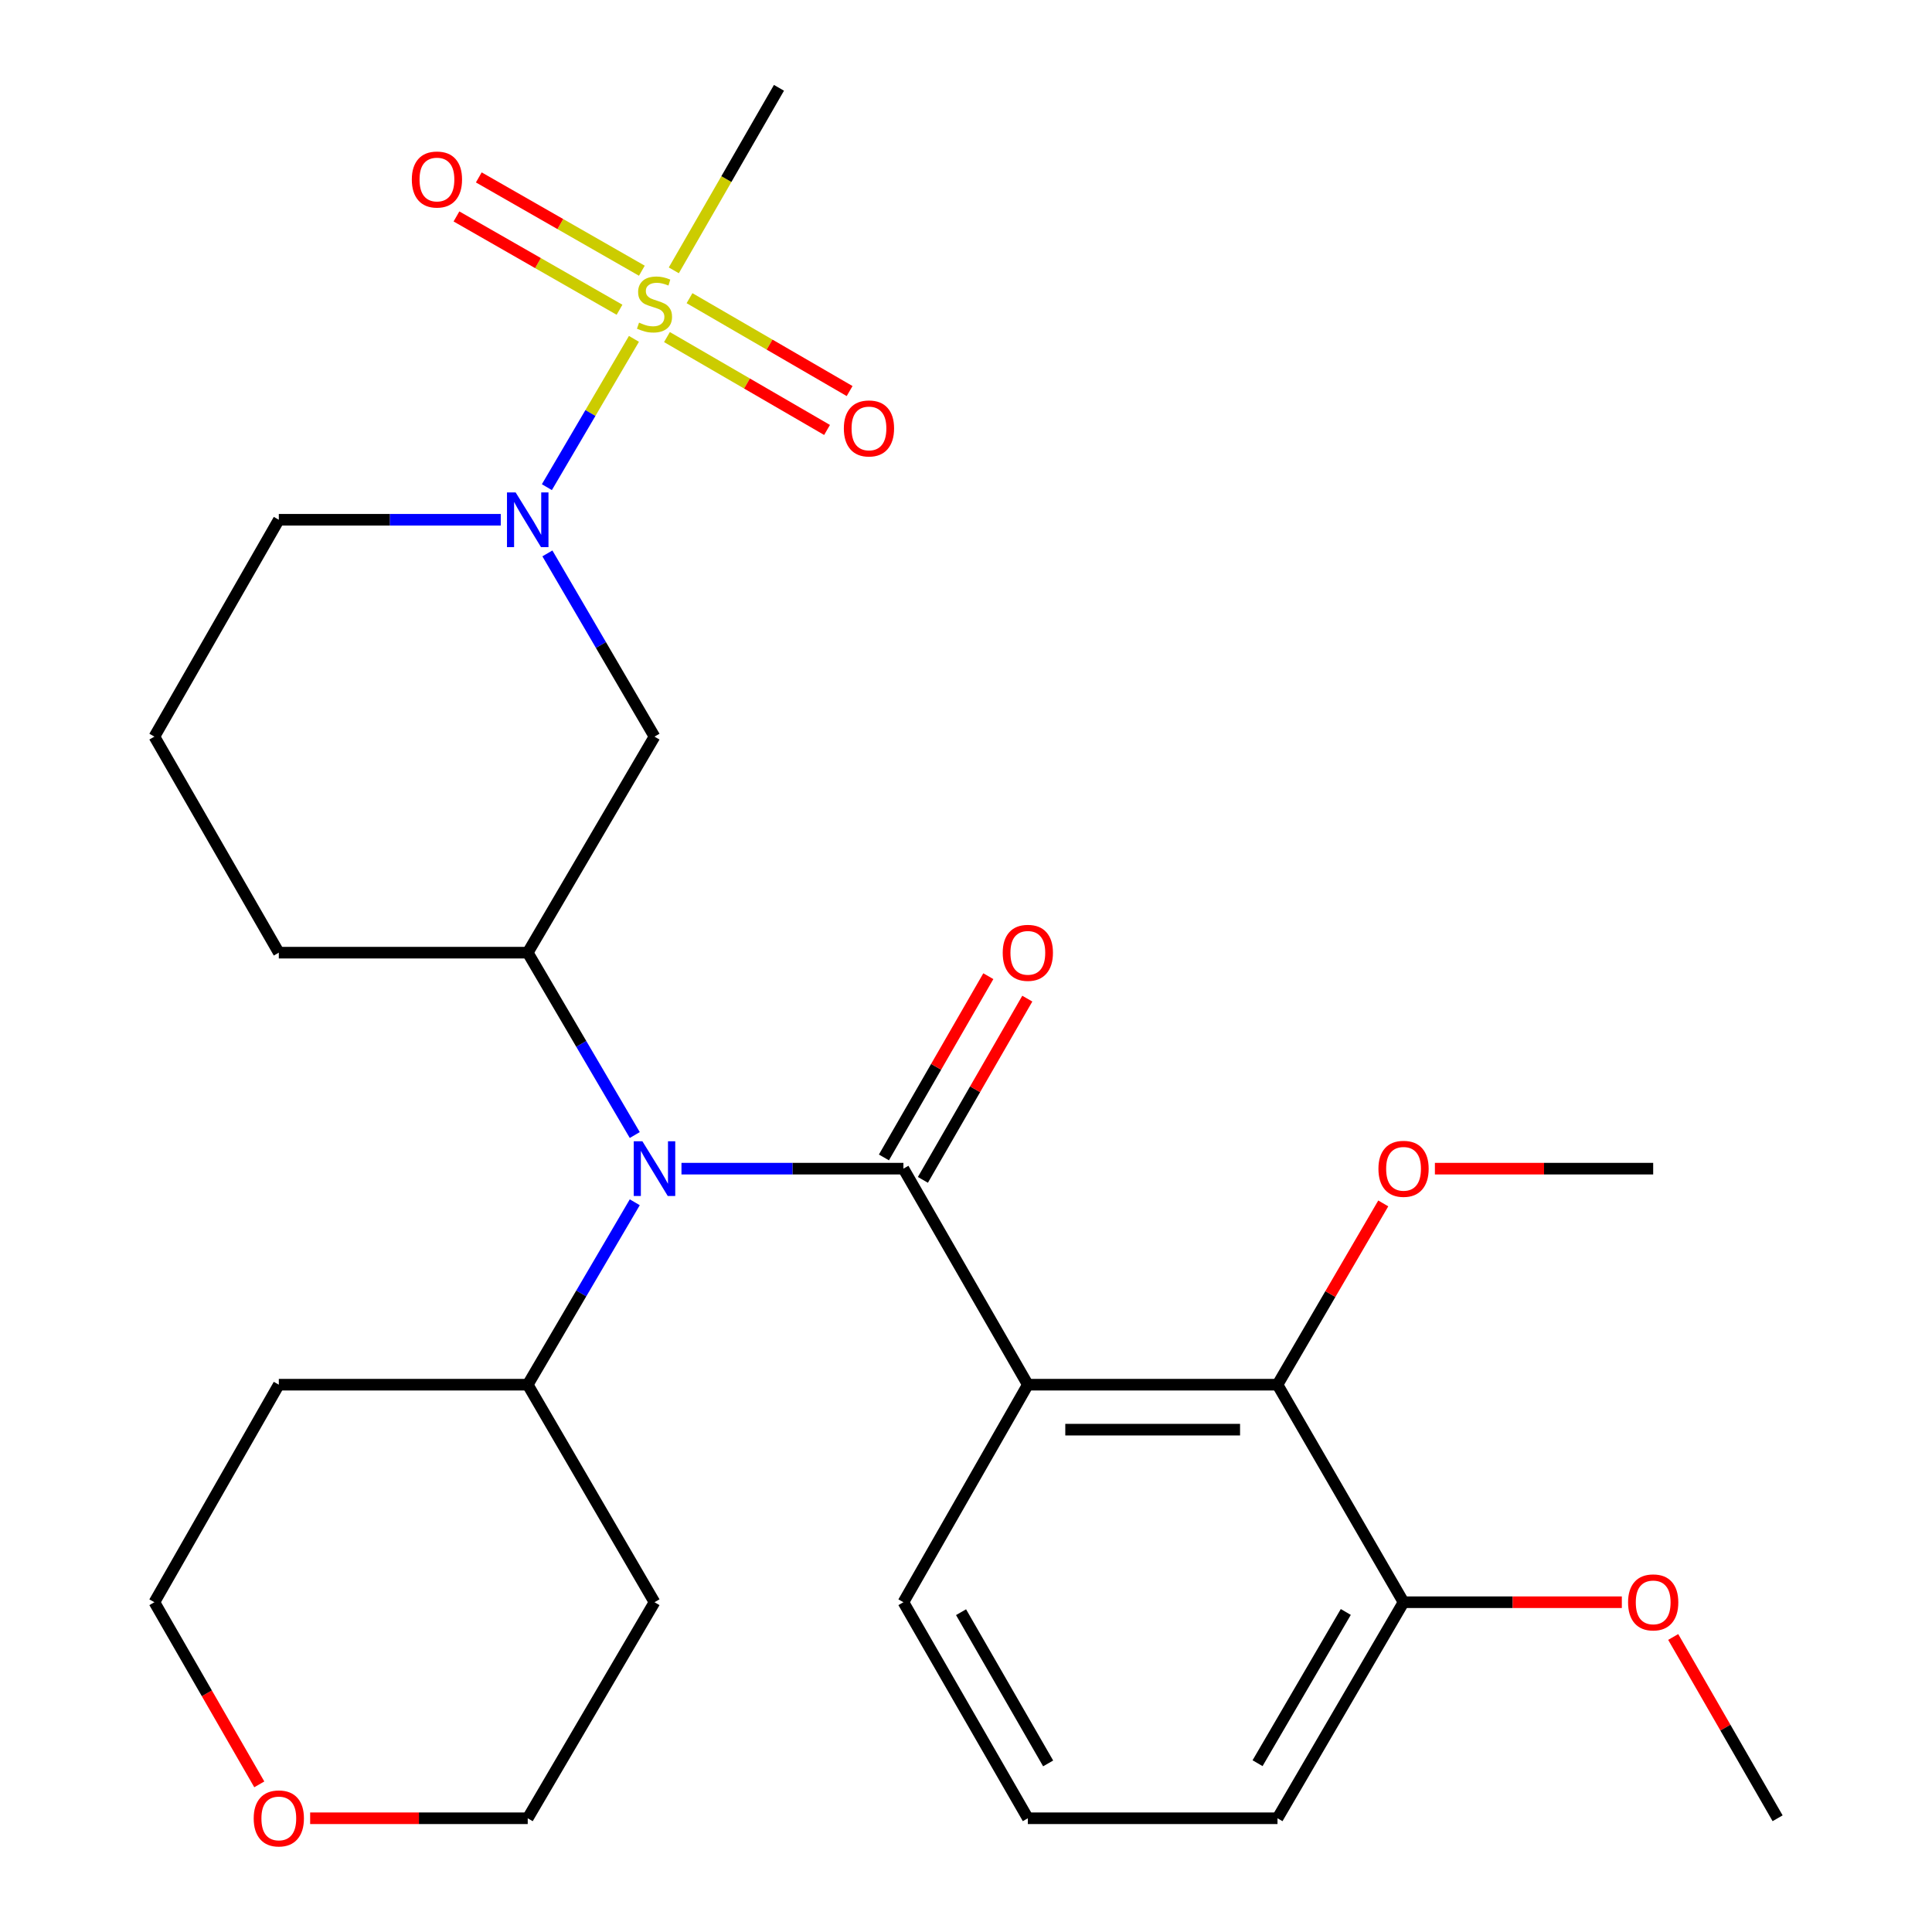 <?xml version='1.0' encoding='iso-8859-1'?>
<svg version='1.1' baseProfile='full'
              xmlns='http://www.w3.org/2000/svg'
                      xmlns:rdkit='http://www.rdkit.org/xml'
                      xmlns:xlink='http://www.w3.org/1999/xlink'
                  xml:space='preserve'
width='1000px' height='1000px' viewBox='0 0 1000 1000'>
<!-- END OF HEADER -->
<rect style='opacity:1.0;fill:#FFFFFF;stroke:none' width='1000' height='1000' x='0' y='0'> </rect>
<path class='bond-1' d='M 467.606,604.893 L 532.006,716.713' style='fill:none;fill-rule:evenodd;stroke:#000000;stroke-width:6px;stroke-linecap:butt;stroke-linejoin:miter;stroke-opacity:1' />
<path class='bond-3' d='M 467.606,604.893 L 410.167,604.893' style='fill:none;fill-rule:evenodd;stroke:#000000;stroke-width:6px;stroke-linecap:butt;stroke-linejoin:miter;stroke-opacity:1' />
<path class='bond-3' d='M 410.167,604.893 L 352.728,604.893' style='fill:none;fill-rule:evenodd;stroke:#0000FF;stroke-width:6px;stroke-linecap:butt;stroke-linejoin:miter;stroke-opacity:1' />
<path class='bond-9' d='M 477.691,610.702 L 504.711,563.798' style='fill:none;fill-rule:evenodd;stroke:#000000;stroke-width:6px;stroke-linecap:butt;stroke-linejoin:miter;stroke-opacity:1' />
<path class='bond-9' d='M 504.711,563.798 L 531.73,516.893' style='fill:none;fill-rule:evenodd;stroke:#FF0000;stroke-width:6px;stroke-linecap:butt;stroke-linejoin:miter;stroke-opacity:1' />
<path class='bond-9' d='M 457.521,599.083 L 484.541,552.179' style='fill:none;fill-rule:evenodd;stroke:#000000;stroke-width:6px;stroke-linecap:butt;stroke-linejoin:miter;stroke-opacity:1' />
<path class='bond-9' d='M 484.541,552.179 L 511.56,505.274' style='fill:none;fill-rule:evenodd;stroke:#FF0000;stroke-width:6px;stroke-linecap:butt;stroke-linejoin:miter;stroke-opacity:1' />
<path class='bond-0' d='M 328.129,175.395 L 305.594,213.776' style='fill:none;fill-rule:evenodd;stroke:#CCCC00;stroke-width:6px;stroke-linecap:butt;stroke-linejoin:miter;stroke-opacity:1' />
<path class='bond-0' d='M 305.594,213.776 L 283.06,252.156' style='fill:none;fill-rule:evenodd;stroke:#0000FF;stroke-width:6px;stroke-linecap:butt;stroke-linejoin:miter;stroke-opacity:1' />
<path class='bond-7' d='M 345.215,174.471 L 386.648,198.508' style='fill:none;fill-rule:evenodd;stroke:#CCCC00;stroke-width:6px;stroke-linecap:butt;stroke-linejoin:miter;stroke-opacity:1' />
<path class='bond-7' d='M 386.648,198.508 L 428.08,222.545' style='fill:none;fill-rule:evenodd;stroke:#FF0000;stroke-width:6px;stroke-linecap:butt;stroke-linejoin:miter;stroke-opacity:1' />
<path class='bond-7' d='M 356.896,154.337 L 398.328,178.374' style='fill:none;fill-rule:evenodd;stroke:#CCCC00;stroke-width:6px;stroke-linecap:butt;stroke-linejoin:miter;stroke-opacity:1' />
<path class='bond-7' d='M 398.328,178.374 L 439.76,202.411' style='fill:none;fill-rule:evenodd;stroke:#FF0000;stroke-width:6px;stroke-linecap:butt;stroke-linejoin:miter;stroke-opacity:1' />
<path class='bond-8' d='M 332.224,140.121 L 290.026,115.974' style='fill:none;fill-rule:evenodd;stroke:#CCCC00;stroke-width:6px;stroke-linecap:butt;stroke-linejoin:miter;stroke-opacity:1' />
<path class='bond-8' d='M 290.026,115.974 L 247.827,91.827' style='fill:none;fill-rule:evenodd;stroke:#FF0000;stroke-width:6px;stroke-linecap:butt;stroke-linejoin:miter;stroke-opacity:1' />
<path class='bond-8' d='M 320.664,160.325 L 278.465,136.177' style='fill:none;fill-rule:evenodd;stroke:#CCCC00;stroke-width:6px;stroke-linecap:butt;stroke-linejoin:miter;stroke-opacity:1' />
<path class='bond-8' d='M 278.465,136.177 L 236.266,112.03' style='fill:none;fill-rule:evenodd;stroke:#FF0000;stroke-width:6px;stroke-linecap:butt;stroke-linejoin:miter;stroke-opacity:1' />
<path class='bond-13' d='M 348.762,139.929 L 375.977,92.692' style='fill:none;fill-rule:evenodd;stroke:#CCCC00;stroke-width:6px;stroke-linecap:butt;stroke-linejoin:miter;stroke-opacity:1' />
<path class='bond-13' d='M 375.977,92.692 L 403.193,45.455' style='fill:none;fill-rule:evenodd;stroke:#000000;stroke-width:6px;stroke-linecap:butt;stroke-linejoin:miter;stroke-opacity:1' />
<path class='bond-6' d='M 532.006,716.713 L 661.232,716.713' style='fill:none;fill-rule:evenodd;stroke:#000000;stroke-width:6px;stroke-linecap:butt;stroke-linejoin:miter;stroke-opacity:1' />
<path class='bond-6' d='M 551.39,739.99 L 641.848,739.99' style='fill:none;fill-rule:evenodd;stroke:#000000;stroke-width:6px;stroke-linecap:butt;stroke-linejoin:miter;stroke-opacity:1' />
<path class='bond-14' d='M 532.006,716.713 L 467.606,829.31' style='fill:none;fill-rule:evenodd;stroke:#000000;stroke-width:6px;stroke-linecap:butt;stroke-linejoin:miter;stroke-opacity:1' />
<path class='bond-2' d='M 283.33,286.441 L 311.049,333.86' style='fill:none;fill-rule:evenodd;stroke:#0000FF;stroke-width:6px;stroke-linecap:butt;stroke-linejoin:miter;stroke-opacity:1' />
<path class='bond-2' d='M 311.049,333.86 L 338.768,381.278' style='fill:none;fill-rule:evenodd;stroke:#000000;stroke-width:6px;stroke-linecap:butt;stroke-linejoin:miter;stroke-opacity:1' />
<path class='bond-30' d='M 259.191,269.031 L 201.752,269.031' style='fill:none;fill-rule:evenodd;stroke:#0000FF;stroke-width:6px;stroke-linecap:butt;stroke-linejoin:miter;stroke-opacity:1' />
<path class='bond-30' d='M 201.752,269.031 L 144.314,269.031' style='fill:none;fill-rule:evenodd;stroke:#000000;stroke-width:6px;stroke-linecap:butt;stroke-linejoin:miter;stroke-opacity:1' />
<path class='bond-4' d='M 328.555,587.492 L 300.853,540.295' style='fill:none;fill-rule:evenodd;stroke:#0000FF;stroke-width:6px;stroke-linecap:butt;stroke-linejoin:miter;stroke-opacity:1' />
<path class='bond-4' d='M 300.853,540.295 L 273.152,493.098' style='fill:none;fill-rule:evenodd;stroke:#000000;stroke-width:6px;stroke-linecap:butt;stroke-linejoin:miter;stroke-opacity:1' />
<path class='bond-10' d='M 328.557,622.294 L 300.854,669.504' style='fill:none;fill-rule:evenodd;stroke:#0000FF;stroke-width:6px;stroke-linecap:butt;stroke-linejoin:miter;stroke-opacity:1' />
<path class='bond-10' d='M 300.854,669.504 L 273.152,716.713' style='fill:none;fill-rule:evenodd;stroke:#000000;stroke-width:6px;stroke-linecap:butt;stroke-linejoin:miter;stroke-opacity:1' />
<path class='bond-5' d='M 273.152,493.098 L 338.768,381.278' style='fill:none;fill-rule:evenodd;stroke:#000000;stroke-width:6px;stroke-linecap:butt;stroke-linejoin:miter;stroke-opacity:1' />
<path class='bond-19' d='M 273.152,493.098 L 144.314,493.098' style='fill:none;fill-rule:evenodd;stroke:#000000;stroke-width:6px;stroke-linecap:butt;stroke-linejoin:miter;stroke-opacity:1' />
<path class='bond-11' d='M 661.232,716.713 L 726.473,829.31' style='fill:none;fill-rule:evenodd;stroke:#000000;stroke-width:6px;stroke-linecap:butt;stroke-linejoin:miter;stroke-opacity:1' />
<path class='bond-15' d='M 661.232,716.713 L 688.603,669.801' style='fill:none;fill-rule:evenodd;stroke:#000000;stroke-width:6px;stroke-linecap:butt;stroke-linejoin:miter;stroke-opacity:1' />
<path class='bond-15' d='M 688.603,669.801 L 715.973,622.889' style='fill:none;fill-rule:evenodd;stroke:#FF0000;stroke-width:6px;stroke-linecap:butt;stroke-linejoin:miter;stroke-opacity:1' />
<path class='bond-17' d='M 273.152,716.713 L 338.768,829.31' style='fill:none;fill-rule:evenodd;stroke:#000000;stroke-width:6px;stroke-linecap:butt;stroke-linejoin:miter;stroke-opacity:1' />
<path class='bond-18' d='M 273.152,716.713 L 144.314,716.713' style='fill:none;fill-rule:evenodd;stroke:#000000;stroke-width:6px;stroke-linecap:butt;stroke-linejoin:miter;stroke-opacity:1' />
<path class='bond-20' d='M 726.473,829.31 L 782.965,829.31' style='fill:none;fill-rule:evenodd;stroke:#000000;stroke-width:6px;stroke-linecap:butt;stroke-linejoin:miter;stroke-opacity:1' />
<path class='bond-20' d='M 782.965,829.31 L 839.456,829.31' style='fill:none;fill-rule:evenodd;stroke:#FF0000;stroke-width:6px;stroke-linecap:butt;stroke-linejoin:miter;stroke-opacity:1' />
<path class='bond-29' d='M 726.473,829.31 L 661.232,941.13' style='fill:none;fill-rule:evenodd;stroke:#000000;stroke-width:6px;stroke-linecap:butt;stroke-linejoin:miter;stroke-opacity:1' />
<path class='bond-29' d='M 696.582,834.353 L 650.913,912.627' style='fill:none;fill-rule:evenodd;stroke:#000000;stroke-width:6px;stroke-linecap:butt;stroke-linejoin:miter;stroke-opacity:1' />
<path class='bond-12' d='M 134.208,923.584 L 107.061,876.447' style='fill:none;fill-rule:evenodd;stroke:#FF0000;stroke-width:6px;stroke-linecap:butt;stroke-linejoin:miter;stroke-opacity:1' />
<path class='bond-12' d='M 107.061,876.447 L 79.914,829.31' style='fill:none;fill-rule:evenodd;stroke:#000000;stroke-width:6px;stroke-linecap:butt;stroke-linejoin:miter;stroke-opacity:1' />
<path class='bond-28' d='M 160.534,941.13 L 216.843,941.13' style='fill:none;fill-rule:evenodd;stroke:#FF0000;stroke-width:6px;stroke-linecap:butt;stroke-linejoin:miter;stroke-opacity:1' />
<path class='bond-28' d='M 216.843,941.13 L 273.152,941.13' style='fill:none;fill-rule:evenodd;stroke:#000000;stroke-width:6px;stroke-linecap:butt;stroke-linejoin:miter;stroke-opacity:1' />
<path class='bond-22' d='M 467.606,829.31 L 532.006,941.13' style='fill:none;fill-rule:evenodd;stroke:#000000;stroke-width:6px;stroke-linecap:butt;stroke-linejoin:miter;stroke-opacity:1' />
<path class='bond-22' d='M 497.437,834.466 L 542.517,912.74' style='fill:none;fill-rule:evenodd;stroke:#000000;stroke-width:6px;stroke-linecap:butt;stroke-linejoin:miter;stroke-opacity:1' />
<path class='bond-26' d='M 742.703,604.893 L 799.195,604.893' style='fill:none;fill-rule:evenodd;stroke:#FF0000;stroke-width:6px;stroke-linecap:butt;stroke-linejoin:miter;stroke-opacity:1' />
<path class='bond-26' d='M 799.195,604.893 L 855.686,604.893' style='fill:none;fill-rule:evenodd;stroke:#000000;stroke-width:6px;stroke-linecap:butt;stroke-linejoin:miter;stroke-opacity:1' />
<path class='bond-16' d='M 144.314,269.031 L 79.914,381.278' style='fill:none;fill-rule:evenodd;stroke:#000000;stroke-width:6px;stroke-linecap:butt;stroke-linejoin:miter;stroke-opacity:1' />
<path class='bond-23' d='M 338.768,829.31 L 273.152,941.13' style='fill:none;fill-rule:evenodd;stroke:#000000;stroke-width:6px;stroke-linecap:butt;stroke-linejoin:miter;stroke-opacity:1' />
<path class='bond-24' d='M 144.314,716.713 L 79.914,829.31' style='fill:none;fill-rule:evenodd;stroke:#000000;stroke-width:6px;stroke-linecap:butt;stroke-linejoin:miter;stroke-opacity:1' />
<path class='bond-21' d='M 144.314,493.098 L 79.914,381.278' style='fill:none;fill-rule:evenodd;stroke:#000000;stroke-width:6px;stroke-linecap:butt;stroke-linejoin:miter;stroke-opacity:1' />
<path class='bond-27' d='M 866.045,847.296 L 893.066,894.213' style='fill:none;fill-rule:evenodd;stroke:#FF0000;stroke-width:6px;stroke-linecap:butt;stroke-linejoin:miter;stroke-opacity:1' />
<path class='bond-27' d='M 893.066,894.213 L 920.086,941.13' style='fill:none;fill-rule:evenodd;stroke:#000000;stroke-width:6px;stroke-linecap:butt;stroke-linejoin:miter;stroke-opacity:1' />
<path class='bond-25' d='M 532.006,941.13 L 661.232,941.13' style='fill:none;fill-rule:evenodd;stroke:#000000;stroke-width:6px;stroke-linecap:butt;stroke-linejoin:miter;stroke-opacity:1' />
<path  class='atom-1' d='M 330.768 166.995
Q 331.088 167.115, 332.408 167.675
Q 333.728 168.235, 335.168 168.595
Q 336.648 168.915, 338.088 168.915
Q 340.768 168.915, 342.328 167.635
Q 343.888 166.315, 343.888 164.035
Q 343.888 162.475, 343.088 161.515
Q 342.328 160.555, 341.128 160.035
Q 339.928 159.515, 337.928 158.915
Q 335.408 158.155, 333.888 157.435
Q 332.408 156.715, 331.328 155.195
Q 330.288 153.675, 330.288 151.115
Q 330.288 147.555, 332.688 145.355
Q 335.128 143.155, 339.928 143.155
Q 343.208 143.155, 346.928 144.715
L 346.008 147.795
Q 342.608 146.395, 340.048 146.395
Q 337.288 146.395, 335.768 147.555
Q 334.248 148.675, 334.288 150.635
Q 334.288 152.155, 335.048 153.075
Q 335.848 153.995, 336.968 154.515
Q 338.128 155.035, 340.048 155.635
Q 342.608 156.435, 344.128 157.235
Q 345.648 158.035, 346.728 159.675
Q 347.848 161.275, 347.848 164.035
Q 347.848 167.955, 345.208 170.075
Q 342.608 172.155, 338.248 172.155
Q 335.728 172.155, 333.808 171.595
Q 331.928 171.075, 329.688 170.155
L 330.768 166.995
' fill='#CCCC00'/>
<path  class='atom-3' d='M 266.892 254.871
L 276.172 269.871
Q 277.092 271.351, 278.572 274.031
Q 280.052 276.711, 280.132 276.871
L 280.132 254.871
L 283.892 254.871
L 283.892 283.191
L 280.012 283.191
L 270.052 266.791
Q 268.892 264.871, 267.652 262.671
Q 266.452 260.471, 266.092 259.791
L 266.092 283.191
L 262.412 283.191
L 262.412 254.871
L 266.892 254.871
' fill='#0000FF'/>
<path  class='atom-4' d='M 332.508 590.733
L 341.788 605.733
Q 342.708 607.213, 344.188 609.893
Q 345.668 612.573, 345.748 612.733
L 345.748 590.733
L 349.508 590.733
L 349.508 619.053
L 345.628 619.053
L 335.668 602.653
Q 334.508 600.733, 333.268 598.533
Q 332.068 596.333, 331.708 595.653
L 331.708 619.053
L 328.028 619.053
L 328.028 590.733
L 332.508 590.733
' fill='#0000FF'/>
<path  class='atom-8' d='M 436.773 221.755
Q 436.773 214.955, 440.133 211.155
Q 443.493 207.355, 449.773 207.355
Q 456.053 207.355, 459.413 211.155
Q 462.773 214.955, 462.773 221.755
Q 462.773 228.635, 459.373 232.555
Q 455.973 236.435, 449.773 236.435
Q 443.533 236.435, 440.133 232.555
Q 436.773 228.675, 436.773 221.755
M 449.773 233.235
Q 454.093 233.235, 456.413 230.355
Q 458.773 227.435, 458.773 221.755
Q 458.773 216.195, 456.413 213.395
Q 454.093 210.555, 449.773 210.555
Q 445.453 210.555, 443.093 213.355
Q 440.773 216.155, 440.773 221.755
Q 440.773 227.475, 443.093 230.355
Q 445.453 233.235, 449.773 233.235
' fill='#FF0000'/>
<path  class='atom-9' d='M 213.158 92.916
Q 213.158 86.116, 216.518 82.316
Q 219.878 78.516, 226.158 78.516
Q 232.438 78.516, 235.798 82.316
Q 239.158 86.116, 239.158 92.916
Q 239.158 99.796, 235.758 103.716
Q 232.358 107.596, 226.158 107.596
Q 219.918 107.596, 216.518 103.716
Q 213.158 99.836, 213.158 92.916
M 226.158 104.396
Q 230.478 104.396, 232.798 101.516
Q 235.158 98.596, 235.158 92.916
Q 235.158 87.356, 232.798 84.556
Q 230.478 81.716, 226.158 81.716
Q 221.838 81.716, 219.478 84.516
Q 217.158 87.316, 217.158 92.916
Q 217.158 98.636, 219.478 101.516
Q 221.838 104.396, 226.158 104.396
' fill='#FF0000'/>
<path  class='atom-10' d='M 519.006 493.178
Q 519.006 486.378, 522.366 482.578
Q 525.726 478.778, 532.006 478.778
Q 538.286 478.778, 541.646 482.578
Q 545.006 486.378, 545.006 493.178
Q 545.006 500.058, 541.606 503.978
Q 538.206 507.858, 532.006 507.858
Q 525.766 507.858, 522.366 503.978
Q 519.006 500.098, 519.006 493.178
M 532.006 504.658
Q 536.326 504.658, 538.646 501.778
Q 541.006 498.858, 541.006 493.178
Q 541.006 487.618, 538.646 484.818
Q 536.326 481.978, 532.006 481.978
Q 527.686 481.978, 525.326 484.778
Q 523.006 487.578, 523.006 493.178
Q 523.006 498.898, 525.326 501.778
Q 527.686 504.658, 532.006 504.658
' fill='#FF0000'/>
<path  class='atom-13' d='M 131.314 941.21
Q 131.314 934.41, 134.674 930.61
Q 138.034 926.81, 144.314 926.81
Q 150.594 926.81, 153.954 930.61
Q 157.314 934.41, 157.314 941.21
Q 157.314 948.09, 153.914 952.01
Q 150.514 955.89, 144.314 955.89
Q 138.074 955.89, 134.674 952.01
Q 131.314 948.13, 131.314 941.21
M 144.314 952.69
Q 148.634 952.69, 150.954 949.81
Q 153.314 946.89, 153.314 941.21
Q 153.314 935.65, 150.954 932.85
Q 148.634 930.01, 144.314 930.01
Q 139.994 930.01, 137.634 932.81
Q 135.314 935.61, 135.314 941.21
Q 135.314 946.93, 137.634 949.81
Q 139.994 952.69, 144.314 952.69
' fill='#FF0000'/>
<path  class='atom-16' d='M 713.473 604.973
Q 713.473 598.173, 716.833 594.373
Q 720.193 590.573, 726.473 590.573
Q 732.753 590.573, 736.113 594.373
Q 739.473 598.173, 739.473 604.973
Q 739.473 611.853, 736.073 615.773
Q 732.673 619.653, 726.473 619.653
Q 720.233 619.653, 716.833 615.773
Q 713.473 611.893, 713.473 604.973
M 726.473 616.453
Q 730.793 616.453, 733.113 613.573
Q 735.473 610.653, 735.473 604.973
Q 735.473 599.413, 733.113 596.613
Q 730.793 593.773, 726.473 593.773
Q 722.153 593.773, 719.793 596.573
Q 717.473 599.373, 717.473 604.973
Q 717.473 610.693, 719.793 613.573
Q 722.153 616.453, 726.473 616.453
' fill='#FF0000'/>
<path  class='atom-21' d='M 842.686 829.39
Q 842.686 822.59, 846.046 818.79
Q 849.406 814.99, 855.686 814.99
Q 861.966 814.99, 865.326 818.79
Q 868.686 822.59, 868.686 829.39
Q 868.686 836.27, 865.286 840.19
Q 861.886 844.07, 855.686 844.07
Q 849.446 844.07, 846.046 840.19
Q 842.686 836.31, 842.686 829.39
M 855.686 840.87
Q 860.006 840.87, 862.326 837.99
Q 864.686 835.07, 864.686 829.39
Q 864.686 823.83, 862.326 821.03
Q 860.006 818.19, 855.686 818.19
Q 851.366 818.19, 849.006 820.99
Q 846.686 823.79, 846.686 829.39
Q 846.686 835.11, 849.006 837.99
Q 851.366 840.87, 855.686 840.87
' fill='#FF0000'/>
</svg>
